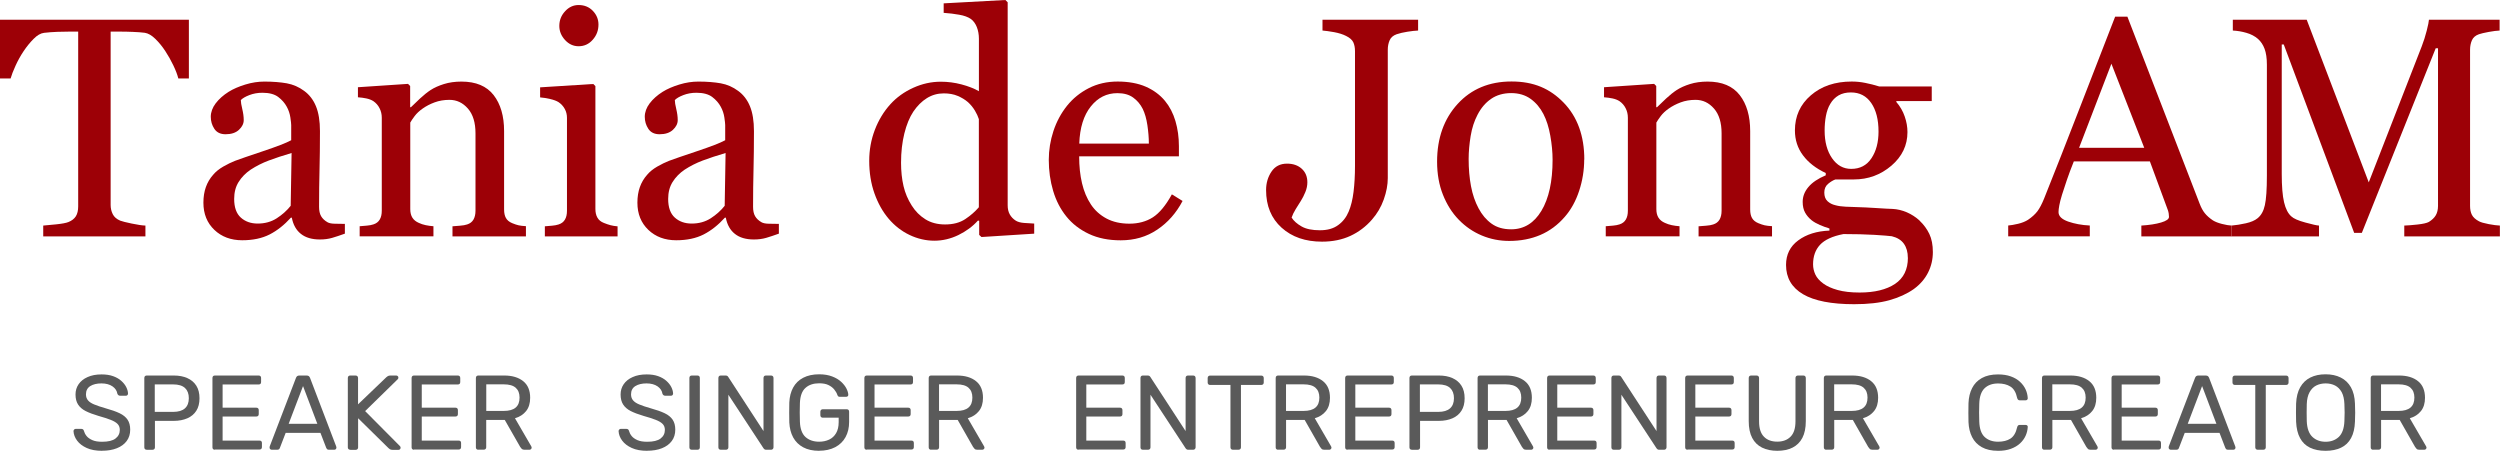 <?xml version="1.0" encoding="UTF-8"?>
<svg id="uuid-8132d4de-3200-48ca-8a3f-e3942bd2ba16" data-name="Layer 1" xmlns="http://www.w3.org/2000/svg" viewBox="0 0 447.64 80.72">
  <defs>
    <style>
      .uuid-ce432b95-53bb-4825-97f7-e508208d5b94 {
        fill: #9d0006;
      }

      .uuid-ce432b95-53bb-4825-97f7-e508208d5b94, .uuid-67e9c081-0ea2-43bf-a5f2-0694ef2356aa {
        stroke-width: 0px;
      }

      .uuid-67e9c081-0ea2-43bf-a5f2-0694ef2356aa {
        fill: #5a5a5a;
      }
    </style>
  </defs>
  <g id="uuid-878393de-f01e-44d8-8d89-31dacb85e5d1" data-name="b">
    <g>
      <path class="uuid-ce432b95-53bb-4825-97f7-e508208d5b94" d="m33.82,14.05h-1.89c-.16-.66-.46-1.44-.89-2.34-.43-.9-.91-1.75-1.44-2.56-.55-.84-1.15-1.57-1.8-2.2-.65-.63-1.27-.99-1.88-1.08-.57-.07-1.28-.13-2.14-.16-.86-.04-1.65-.05-2.38-.05h-1.59v31.04c0,.6.13,1.15.38,1.65s.7.89,1.34,1.16c.33.13,1.02.3,2.06.52,1.05.22,1.86.34,2.45.36v1.94H7.74v-1.94c.51-.04,1.29-.11,2.34-.22s1.77-.25,2.17-.41c.6-.24,1.04-.58,1.33-1.03.28-.45.42-1.04.42-1.79V5.66h-1.59c-.57,0-1.27.01-2.11.04-.84.03-1.64.09-2.41.18-.6.07-1.23.43-1.87,1.08-.65.65-1.24,1.38-1.79,2.2s-1.03,1.69-1.45,2.61c-.42.92-.71,1.68-.88,2.28H0V3.53h33.82v10.53h0Z"/>
      <path class="uuid-ce432b95-53bb-4825-97f7-e508208d5b94" d="m61.74,41.84c-.86.31-1.61.56-2.26.75-.65.19-1.38.29-2.2.29-1.42,0-2.56-.33-3.4-1-.85-.67-1.39-1.64-1.63-2.91h-.16c-1.19,1.31-2.46,2.32-3.81,3.01-1.36.69-2.99,1.04-4.91,1.04-2.02,0-3.69-.62-4.99-1.86-1.3-1.24-1.96-2.86-1.96-4.87,0-1.04.15-1.97.44-2.79.29-.82.73-1.56,1.31-2.21.46-.55,1.06-1.03,1.8-1.46.75-.43,1.45-.77,2.11-1.03.82-.31,2.48-.88,4.99-1.72,2.51-.84,4.2-1.49,5.07-1.97v-2.71c0-.24-.05-.69-.15-1.37-.1-.67-.31-1.31-.64-1.91-.36-.67-.88-1.26-1.54-1.76-.67-.5-1.61-.75-2.83-.75-.84,0-1.62.14-2.34.42s-1.23.58-1.52.89c0,.37.09.9.26,1.61.17.71.26,1.37.26,1.97,0,.64-.29,1.22-.86,1.75s-1.37.79-2.39.79c-.91,0-1.58-.32-2.01-.97-.43-.65-.64-1.37-.64-2.17s.3-1.64.89-2.41,1.36-1.45,2.31-2.05c.82-.51,1.81-.94,2.98-1.3,1.17-.36,2.31-.53,3.42-.53,1.53,0,2.87.11,4.01.31,1.14.21,2.17.66,3.1,1.35.93.67,1.64,1.59,2.12,2.75s.72,2.65.72,4.47c0,2.61-.03,4.92-.08,6.93-.05,2.01-.08,4.22-.08,6.6,0,.71.12,1.28.37,1.7.25.42.62.78,1.13,1.07.27.16.71.26,1.3.27.59.02,1.2.03,1.82.03v1.75h0Zm-9.54-14.44c-1.55.46-2.91.9-4.07,1.34-1.17.44-2.25.99-3.25,1.64-.91.62-1.63,1.36-2.16,2.21s-.79,1.86-.79,3.03c0,1.52.4,2.63,1.19,3.34s1.8,1.07,3.02,1.07c1.29,0,2.43-.31,3.42-.95s1.81-1.38,2.49-2.23l.16-9.45h0Z"/>
      <path class="uuid-ce432b95-53bb-4825-97f7-e508208d5b94" d="m94.2,42.33h-13.18v-1.81c.42-.04.88-.07,1.38-.11s.92-.11,1.24-.22c.51-.16.89-.45,1.13-.86s.37-.94.37-1.6v-13.86c0-1.91-.45-3.39-1.36-4.43s-2.01-1.56-3.3-1.56c-.97,0-1.85.15-2.66.45s-1.52.67-2.14,1.11c-.6.42-1.08.87-1.44,1.35s-.62.87-.78,1.16v15.5c0,.62.13,1.13.38,1.53.25.4.64.71,1.15.93.38.18.8.32,1.24.41.45.09.91.16,1.38.19v1.81h-13.21v-1.81c.42-.04.85-.07,1.3-.11.45-.04.83-.11,1.16-.22.51-.16.89-.45,1.13-.86.25-.41.37-.94.37-1.6v-16.63c0-.62-.13-1.19-.4-1.71-.26-.52-.63-.94-1.11-1.27-.35-.22-.76-.38-1.23-.48s-.98-.17-1.53-.21v-1.8l8.97-.6.38.38v3.8h.14c.44-.44.98-.96,1.64-1.57.66-.61,1.28-1.11,1.86-1.49.67-.44,1.48-.8,2.41-1.09s1.98-.44,3.14-.44c2.59,0,4.51.81,5.76,2.42s1.87,3.76,1.87,6.44v14.03c0,.64.11,1.15.33,1.54s.59.7,1.12.92c.44.18.82.31,1.13.38.32.07.76.13,1.33.16v1.81l.03.02Z"/>
      <path class="uuid-ce432b95-53bb-4825-97f7-e508208d5b94" d="m110.58,42.33h-13.02v-1.81c.42-.04.85-.07,1.3-.11.45-.04.83-.11,1.16-.22.51-.16.89-.45,1.13-.86.25-.41.37-.94.37-1.6v-16.63c0-.58-.13-1.12-.4-1.6-.26-.48-.63-.89-1.11-1.21-.35-.22-.85-.41-1.5-.56s-1.26-.25-1.8-.29v-1.8l9.52-.6.38.38v21.98c0,.64.12,1.17.37,1.59.24.42.63.73,1.15.93.4.16.79.3,1.17.4.38.1.81.17,1.28.21v1.81h0Zm-3.42-37.93c0,1.04-.34,1.95-1.03,2.72-.68.78-1.53,1.16-2.53,1.16-.93,0-1.74-.37-2.42-1.11s-1.03-1.58-1.03-2.53c0-1,.34-1.88,1.03-2.62.68-.75,1.49-1.12,2.42-1.12,1.04,0,1.89.35,2.56,1.05s1,1.52,1,2.45Z"/>
      <path class="uuid-ce432b95-53bb-4825-97f7-e508208d5b94" d="m139.45,41.84c-.86.31-1.61.56-2.26.75s-1.38.29-2.2.29c-1.42,0-2.56-.33-3.4-1-.85-.67-1.39-1.64-1.63-2.91h-.16c-1.19,1.31-2.46,2.32-3.81,3.01-1.36.69-2.99,1.04-4.91,1.04-2.02,0-3.69-.62-4.99-1.86-1.3-1.24-1.96-2.86-1.96-4.87,0-1.04.15-1.97.44-2.79s.73-1.56,1.31-2.21c.46-.55,1.06-1.03,1.8-1.46.75-.43,1.45-.77,2.11-1.03.82-.31,2.48-.88,4.99-1.72,2.51-.84,4.2-1.49,5.07-1.97v-2.71c0-.24-.05-.69-.15-1.37-.1-.67-.31-1.31-.64-1.91-.36-.67-.88-1.26-1.54-1.76-.67-.5-1.61-.75-2.83-.75-.84,0-1.62.14-2.34.42-.72.28-1.23.58-1.52.89,0,.37.09.9.26,1.61.17.71.26,1.37.26,1.97,0,.64-.29,1.22-.86,1.75s-1.37.79-2.39.79c-.91,0-1.58-.32-2.01-.97s-.64-1.37-.64-2.17.3-1.64.89-2.41,1.36-1.45,2.31-2.05c.82-.51,1.81-.94,2.98-1.3,1.17-.36,2.31-.53,3.42-.53,1.53,0,2.87.11,4.01.31,1.14.21,2.17.66,3.1,1.35.93.67,1.64,1.59,2.12,2.75s.72,2.65.72,4.47c0,2.61-.03,4.92-.08,6.93-.05,2.01-.08,4.22-.08,6.6,0,.71.12,1.28.37,1.7.25.42.62.78,1.13,1.07.27.16.71.26,1.3.27.59.02,1.2.03,1.82.03v1.75h-.01Zm-9.54-14.44c-1.55.46-2.91.9-4.07,1.34-1.17.44-2.25.99-3.25,1.64-.91.62-1.63,1.36-2.16,2.21-.53.85-.79,1.86-.79,3.03,0,1.52.4,2.63,1.19,3.34s1.8,1.07,3.02,1.07c1.29,0,2.43-.31,3.42-.95s1.81-1.38,2.49-2.23l.16-9.45h0Z"/>
      <path class="uuid-ce432b95-53bb-4825-97f7-e508208d5b94" d="m185.17,41.84l-9.43.6-.41-.38v-2.52l-.22-.05c-.95,1.06-2.12,1.92-3.51,2.6-1.39.67-2.83,1.01-4.3,1.01s-3.01-.34-4.44-1.03c-1.43-.68-2.67-1.65-3.73-2.89-1.07-1.26-1.92-2.77-2.55-4.54s-.94-3.72-.94-5.85c0-1.95.34-3.8,1.01-5.55.67-1.75,1.6-3.28,2.79-4.59,1.11-1.22,2.47-2.2,4.08-2.93s3.25-1.09,4.93-1.09c1.26,0,2.49.16,3.7.48,1.21.32,2.25.72,3.13,1.22V6.93c0-.77-.13-1.46-.38-2.1-.26-.63-.61-1.11-1.07-1.44-.51-.35-1.2-.6-2.06-.75-.87-.16-1.8-.27-2.8-.34V.6l11.05-.6.41.41v36.34c0,.64.12,1.18.37,1.63s.61.83,1.08,1.13c.35.22.85.36,1.5.41s1.26.09,1.8.11v1.81h0Zm-9.9-4.73v-15.78c-.15-.47-.38-.98-.71-1.53-.33-.55-.74-1.05-1.23-1.5-.53-.46-1.15-.83-1.86-1.13s-1.54-.45-2.48-.45c-1.09,0-2.1.28-3.02.85s-1.73,1.38-2.44,2.43c-.67,1.02-1.21,2.32-1.6,3.9s-.59,3.32-.59,5.24c0,1.53.15,2.92.44,4.17.29,1.25.78,2.41,1.47,3.49.64,1.02,1.45,1.84,2.44,2.46s2.17.93,3.53.93c1.46,0,2.66-.32,3.62-.96.96-.64,1.76-1.34,2.42-2.11h.01Z"/>
      <path class="uuid-ce432b95-53bb-4825-97f7-e508208d5b94" d="m211.75,35.98c-1.13,2.15-2.64,3.87-4.54,5.14-1.9,1.28-4.07,1.91-6.54,1.91-2.17,0-4.07-.38-5.7-1.15-1.63-.77-2.98-1.81-4.03-3.12-1.06-1.31-1.85-2.84-2.37-4.59s-.78-3.6-.78-5.55c0-1.75.28-3.47.83-5.15.56-1.69,1.37-3.2,2.45-4.55,1.04-1.29,2.33-2.34,3.87-3.13s3.27-1.19,5.18-1.19,3.65.31,5.06.93c1.4.62,2.54,1.47,3.42,2.54.84,1.02,1.46,2.22,1.87,3.61.41,1.39.62,2.89.62,4.51v1.8h-17.86c0,1.77.17,3.38.51,4.82.34,1.44.87,2.71,1.6,3.81.71,1.06,1.64,1.9,2.79,2.51s2.52.92,4.1.92,3.02-.38,4.2-1.14,2.31-2.13,3.4-4.11l1.91,1.18h.01Zm-6.04-10.28c0-1.02-.09-2.11-.26-3.27s-.45-2.13-.83-2.92c-.42-.83-.99-1.52-1.72-2.04-.73-.53-1.67-.79-2.82-.79-1.91,0-3.5.79-4.77,2.39-1.27,1.59-1.96,3.8-2.06,6.64h12.47,0Z"/>
      <path class="uuid-ce432b95-53bb-4825-97f7-e508208d5b94" d="m253.91,5.47c-.51.02-1.14.09-1.9.21s-1.4.27-1.93.45c-.62.22-1.04.58-1.26,1.09-.22.51-.33,1.07-.33,1.67v23c0,1.2-.24,2.48-.72,3.83-.48,1.35-1.19,2.55-2.12,3.61-1.08,1.24-2.36,2.21-3.84,2.9-1.49.69-3.19,1.04-5.1,1.04-2.97,0-5.38-.83-7.23-2.5-1.85-1.67-2.78-3.91-2.78-6.74,0-1.24.32-2.34.96-3.29.64-.96,1.57-1.44,2.79-1.44,1.09,0,1.97.31,2.64.92s1,1.42,1,2.42c0,.58-.12,1.17-.36,1.75s-.5,1.1-.79,1.56c-.27.42-.58.91-.93,1.48-.35.57-.59,1.08-.74,1.53.38.6.98,1.13,1.79,1.59s1.9.68,3.27.68,2.42-.3,3.27-.92c.85-.61,1.48-1.43,1.9-2.45.4-.95.69-2.11.86-3.5.17-1.38.26-2.93.26-4.65V9.16c0-.64-.11-1.17-.31-1.6-.21-.43-.64-.81-1.3-1.13-.57-.29-1.27-.51-2.12-.67-.85-.15-1.54-.25-2.09-.29v-1.94h17.12v1.94h-.01Z"/>
      <path class="uuid-ce432b95-53bb-4825-97f7-e508208d5b94" d="m283.66,28.57c0,1.9-.3,3.76-.9,5.59s-1.46,3.39-2.57,4.66c-1.26,1.46-2.72,2.54-4.38,3.25s-3.52,1.07-5.58,1.07c-1.71,0-3.35-.32-4.9-.97s-2.93-1.59-4.13-2.83c-1.19-1.22-2.13-2.71-2.83-4.47-.7-1.76-1.05-3.73-1.05-5.92,0-4.21,1.23-7.66,3.68-10.34,2.45-2.68,5.67-4.02,9.65-4.02s6.89,1.27,9.35,3.81c2.45,2.54,3.68,5.93,3.68,10.16h-.02Zm-5.66.05c0-1.37-.14-2.81-.41-4.33s-.68-2.81-1.23-3.87c-.58-1.13-1.35-2.04-2.3-2.72s-2.11-1.03-3.48-1.03-2.61.35-3.6,1.04c-1,.69-1.8,1.64-2.42,2.84-.58,1.11-1,2.38-1.23,3.8s-.36,2.8-.36,4.13c0,1.75.14,3.37.42,4.85.28,1.49.73,2.81,1.36,3.98.62,1.17,1.4,2.08,2.34,2.75s2.1,1,3.49,1c2.28,0,4.09-1.1,5.42-3.31,1.33-2.21,2-5.25,2-9.13h0Z"/>
      <path class="uuid-ce432b95-53bb-4825-97f7-e508208d5b94" d="m317.32,42.33h-13.18v-1.81c.42-.04.88-.07,1.38-.11s.92-.11,1.24-.22c.51-.16.89-.45,1.13-.86s.37-.94.37-1.6v-13.86c0-1.91-.45-3.39-1.36-4.43s-2-1.56-3.3-1.56c-.97,0-1.85.15-2.66.45-.8.3-1.52.67-2.14,1.11-.6.42-1.08.87-1.44,1.35-.36.48-.62.87-.78,1.16v15.5c0,.62.13,1.13.38,1.53.25.4.64.71,1.15.93.38.18.8.32,1.24.41.45.09.91.16,1.38.19v1.81h-13.21v-1.81c.42-.04.85-.07,1.3-.11.45-.04.83-.11,1.16-.22.51-.16.89-.45,1.13-.86.25-.41.37-.94.37-1.6v-16.63c0-.62-.13-1.19-.4-1.71-.26-.52-.63-.94-1.11-1.27-.35-.22-.76-.38-1.23-.48s-.98-.17-1.53-.21v-1.8l8.97-.6.38.38v3.8h.14c.44-.44.98-.96,1.64-1.57s1.28-1.11,1.86-1.49c.67-.44,1.48-.8,2.41-1.09s1.98-.44,3.14-.44c2.59,0,4.51.81,5.76,2.42s1.87,3.76,1.87,6.44v14.03c0,.64.11,1.15.33,1.54s.59.7,1.12.92c.44.18.82.31,1.13.38.32.07.76.13,1.33.16v1.81l.03.02Z"/>
      <path class="uuid-ce432b95-53bb-4825-97f7-e508208d5b94" d="m343.74,39.54c.73.69,1.3,1.48,1.72,2.35.42.88.63,1.96.63,3.25s-.28,2.51-.85,3.65c-.57,1.14-1.42,2.13-2.57,2.97-1.22.86-2.68,1.52-4.38,2-1.7.47-3.79.71-6.29.71-4.08,0-7.14-.6-9.16-1.79-2.02-1.19-3.04-2.94-3.04-5.24,0-1.86.73-3.33,2.19-4.4,1.46-1.08,3.32-1.66,5.58-1.75v-.38c-.55-.16-1.11-.37-1.7-.62-.58-.25-1.08-.53-1.5-.86-.47-.38-.86-.83-1.15-1.35-.29-.52-.44-1.16-.44-1.93,0-.97.34-1.85,1.03-2.67.68-.81,1.72-1.51,3.1-2.09v-.41c-1.75-.82-3.11-1.87-4.07-3.16-.97-1.29-1.45-2.78-1.45-4.47,0-2.55.95-4.65,2.86-6.29,1.9-1.64,4.34-2.46,7.31-2.46.82,0,1.64.08,2.45.25.81.16,1.64.37,2.47.63h9.41v2.62h-6.34v.16c.67.78,1.18,1.65,1.5,2.6.33.95.49,1.88.49,2.79,0,2.37-.96,4.38-2.88,6.02s-4.16,2.46-6.71,2.46h-3.31c-.42.15-.86.41-1.31.79-.46.38-.68.9-.68,1.56s.19,1.19.57,1.54.85.6,1.39.72c.53.15,1.14.24,1.85.27.7.04,1.43.06,2.17.08.8.02,1.9.07,3.29.16s2.38.15,2.97.16c.84.04,1.68.24,2.53.6.85.37,1.62.87,2.31,1.5v.03Zm-2.13,6.62c0-1.02-.24-1.86-.71-2.52s-1.19-1.1-2.16-1.34c-.51-.07-1.56-.15-3.14-.25-1.59-.09-3.43-.14-5.52-.14-1.97.38-3.37,1.03-4.2,1.93-.83.9-1.24,2.06-1.24,3.49,0,.64.14,1.25.41,1.83s.75,1.12,1.42,1.61c.64.47,1.49.86,2.57,1.16,1.08.3,2.39.45,3.94.45,2.68,0,4.79-.52,6.33-1.54,1.54-1.03,2.31-2.59,2.31-4.69h-.01Zm-5.25-22.61c0-2.13-.43-3.83-1.3-5.1s-2.08-1.9-3.65-1.9c-.86,0-1.59.18-2.2.53-.61.36-1.11.86-1.49,1.52-.37.6-.62,1.33-.78,2.17-.16.85-.23,1.72-.23,2.61,0,2.02.44,3.67,1.33,4.95.88,1.28,2.03,1.91,3.43,1.91,1.57,0,2.78-.63,3.62-1.9.85-1.27,1.27-2.87,1.27-4.8h0Z"/>
      <path class="uuid-ce432b95-53bb-4825-97f7-e508208d5b94" d="m399.55,42.33h-16.13v-1.94c1.42-.09,2.6-.27,3.54-.55s1.41-.61,1.41-1.01c0-.16-.02-.36-.05-.6-.04-.24-.09-.45-.16-.63l-3.21-8.7h-13.62c-.51,1.28-.93,2.39-1.25,3.34s-.61,1.82-.86,2.62c-.24.78-.4,1.42-.49,1.91s-.14.89-.14,1.2c0,.73.57,1.29,1.72,1.7,1.15.4,2.44.64,3.88.71v1.94h-14.61v-1.94c.47-.04,1.07-.14,1.78-.31.71-.17,1.29-.41,1.75-.7.73-.49,1.29-1.01,1.7-1.54.4-.54.79-1.28,1.18-2.23,1.95-4.87,4.1-10.34,6.45-16.41s4.45-11.47,6.29-16.21h2.19l12.93,33.47c.27.71.58,1.29.93,1.72.35.44.83.87,1.45,1.29.42.26.97.47,1.64.64s1.24.27,1.7.29v1.94h-.02Zm-15.61-15.86l-5.88-15.06-5.79,15.06h11.67Z"/>
      <path class="uuid-ce432b95-53bb-4825-97f7-e508208d5b94" d="m447.64,42.33h-17.14v-1.94c.62-.02,1.42-.08,2.39-.19.97-.11,1.64-.26,2.01-.46.56-.35.98-.74,1.24-1.19.26-.45.4-1.01.4-1.68V8.64h-.41l-13.23,33.06h-1.37l-12.61-33.74h-.36v23.16c0,2.24.14,3.95.42,5.11.28,1.17.71,2.01,1.3,2.52.4.38,1.23.75,2.49,1.09,1.26.35,2.08.53,2.46.55v1.94h-15.67v-1.94c.82-.07,1.68-.21,2.58-.41s1.6-.5,2.09-.9c.64-.51,1.08-1.29,1.31-2.35.24-1.06.36-2.83.36-5.3V11.57c0-1.15-.14-2.09-.41-2.82s-.67-1.32-1.18-1.78c-.57-.49-1.26-.86-2.08-1.09-.82-.24-1.63-.37-2.43-.41v-1.94h13.23l11.11,29.12,9.49-24.36c.35-.89.64-1.83.89-2.8.25-.98.38-1.63.4-1.96h12.65v1.94c-.51.02-1.16.1-1.96.25-.79.15-1.37.28-1.74.41-.62.22-1.04.58-1.26,1.09-.22.51-.33,1.07-.33,1.67v27.97c0,.64.11,1.18.33,1.61s.64.82,1.26,1.15c.33.18.91.35,1.75.51s1.5.24,2,.26v1.94h.02Z"/>
    </g>
  </g>
  <g>
    <path class="uuid-67e9c081-0ea2-43bf-a5f2-0694ef2356aa" d="m18.29,80.72c-1.1,0-2.03-.17-2.77-.51-.75-.34-1.32-.78-1.72-1.32-.4-.54-.61-1.1-.64-1.7,0-.1.04-.19.12-.28s.18-.12.29-.12h.97c.15,0,.27.04.34.11.08.08.13.17.15.27.08.3.23.6.47.9s.59.54,1.04.74c.45.2,1.03.29,1.74.29,1.09,0,1.89-.19,2.4-.58.51-.39.77-.9.77-1.55,0-.44-.14-.8-.41-1.07s-.69-.52-1.24-.73c-.56-.22-1.28-.45-2.17-.7-.92-.27-1.69-.56-2.3-.87s-1.06-.71-1.36-1.18c-.3-.47-.45-1.06-.45-1.79,0-.68.18-1.29.55-1.83.37-.54.9-.97,1.6-1.28.7-.32,1.53-.48,2.51-.48.79,0,1.47.1,2.06.31.59.21,1.08.49,1.47.84.39.35.69.72.89,1.12.2.4.31.79.32,1.17,0,.09-.03.17-.1.26-.06.08-.16.12-.3.12h-1.01c-.09,0-.18-.03-.28-.08-.09-.05-.17-.15-.22-.29-.08-.52-.37-.96-.87-1.31-.51-.35-1.17-.53-1.98-.53s-1.49.16-2,.48c-.51.32-.77.81-.77,1.48,0,.43.12.79.36,1.07.24.29.62.54,1.14.75.52.22,1.2.44,2.03.68,1.01.28,1.84.57,2.49.88s1.12.7,1.43,1.16c.31.46.47,1.05.47,1.78,0,.8-.21,1.48-.63,2.04s-1,.99-1.76,1.29c-.75.3-1.64.45-2.67.45Z"/>
    <path class="uuid-67e9c081-0ea2-43bf-a5f2-0694ef2356aa" d="m26.27,80.53c-.14,0-.25-.04-.32-.12-.08-.08-.11-.19-.11-.31v-12.41c0-.14.04-.25.11-.33.08-.08.18-.12.32-.12h4.83c.94,0,1.75.15,2.44.46s1.23.76,1.61,1.36.57,1.35.57,2.25-.19,1.65-.57,2.24c-.38.6-.92,1.05-1.61,1.35s-1.5.46-2.44.46h-3.36v4.75c0,.13-.04.23-.12.31-.08.08-.19.12-.33.12h-1.01Zm1.44-6.78h3.29c.94,0,1.64-.21,2.11-.63.47-.42.7-1.03.7-1.82s-.23-1.39-.68-1.82c-.46-.43-1.17-.65-2.13-.65h-3.29v4.92Z"/>
    <path class="uuid-67e9c081-0ea2-43bf-a5f2-0694ef2356aa" d="m38.47,80.53c-.14,0-.25-.04-.32-.12-.08-.08-.11-.19-.11-.31v-12.41c0-.14.04-.25.11-.33.08-.08.18-.12.32-.12h7.85c.14,0,.25.04.32.12.08.08.11.19.11.33v.72c0,.14-.04.25-.11.32-.08.08-.18.11-.32.11h-6.46v4.16h6.04c.14,0,.25.04.32.12.08.08.11.19.11.33v.7c0,.13-.04.23-.11.31-.08.08-.18.12-.32.12h-6.04v4.31h6.61c.14,0,.25.04.32.11.08.08.11.18.11.32v.74c0,.13-.04.23-.11.31-.08.08-.18.12-.32.12h-8Z"/>
    <path class="uuid-67e9c081-0ea2-43bf-a5f2-0694ef2356aa" d="m48.65,80.53c-.1,0-.19-.04-.27-.11-.08-.08-.11-.17-.11-.27,0-.06,0-.13.02-.21l4.71-12.29c.05-.13.12-.23.21-.3.09-.08.22-.11.4-.11h1.29c.18,0,.31.04.4.11.09.08.16.18.21.3l4.69,12.29c.03.08.04.15.04.21,0,.1-.04.19-.11.27-.08.08-.16.11-.27.11h-.97c-.15,0-.26-.04-.33-.11-.07-.08-.12-.15-.14-.21l-1.04-2.7h-6.23l-1.04,2.7c-.01.06-.06.13-.13.21-.08.08-.19.11-.34.11h-.97Zm3.04-4.65h5.13l-2.56-6.75-2.57,6.75Z"/>
    <path class="uuid-67e9c081-0ea2-43bf-a5f2-0694ef2356aa" d="m62.71,80.53c-.14,0-.25-.04-.32-.12-.08-.08-.11-.19-.11-.31v-12.41c0-.14.04-.25.11-.33.08-.08.18-.12.32-.12h.95c.14,0,.25.04.33.12.08.08.12.19.12.33v4.71l5.07-4.86c.05-.05.14-.11.26-.19.12-.08.28-.11.48-.11h1.03c.1,0,.19.04.27.11s.11.17.11.27-.03.18-.08.25l-5.87,5.74,6.25,6.29c.06.08.1.16.1.27s-.04.19-.11.27c-.08.08-.16.11-.27.11h-1.06c-.22,0-.38-.04-.49-.12-.11-.08-.2-.15-.25-.2l-5.43-5.34v5.23c0,.13-.04.23-.12.31-.08.08-.19.12-.33.12h-.95Z"/>
    <path class="uuid-67e9c081-0ea2-43bf-a5f2-0694ef2356aa" d="m74.13,80.53c-.14,0-.25-.04-.32-.12-.08-.08-.11-.19-.11-.31v-12.41c0-.14.04-.25.11-.33.08-.08.18-.12.32-.12h7.85c.14,0,.25.04.32.12.08.08.11.19.11.33v.72c0,.14-.04.25-.11.32-.08.08-.18.11-.32.11h-6.46v4.16h6.04c.14,0,.25.04.32.12.08.08.11.19.11.33v.7c0,.13-.04.23-.11.31-.08.08-.18.12-.32.12h-6.04v4.31h6.61c.14,0,.25.04.32.11.08.08.11.18.11.32v.74c0,.13-.04.23-.11.31-.08.08-.18.12-.32.12h-8Z"/>
    <path class="uuid-67e9c081-0ea2-43bf-a5f2-0694ef2356aa" d="m85.64,80.53c-.14,0-.25-.04-.32-.12-.08-.08-.11-.19-.11-.31v-12.41c0-.14.04-.25.11-.33.08-.08.18-.12.32-.12h4.64c1.43,0,2.56.34,3.4,1.01.84.67,1.25,1.67,1.25,2.98,0,.98-.24,1.77-.73,2.38s-1.15,1.04-1.99,1.28l2.93,5.05c.04.08.06.15.06.21,0,.1-.04.19-.12.27-.08.08-.17.11-.28.11h-.91c-.22,0-.37-.06-.48-.17s-.19-.23-.27-.34l-2.76-4.83h-3.32v4.9c0,.13-.04.23-.12.31-.08.08-.19.12-.33.12h-.97Zm1.43-6.95h3.13c.95,0,1.66-.2,2.13-.6.47-.4.7-.99.7-1.78s-.23-1.36-.69-1.77c-.46-.41-1.18-.61-2.14-.61h-3.13v4.75Z"/>
    <path class="uuid-67e9c081-0ea2-43bf-a5f2-0694ef2356aa" d="m115.89,80.72c-1.1,0-2.03-.17-2.77-.51-.75-.34-1.32-.78-1.72-1.32-.4-.54-.61-1.1-.64-1.7,0-.1.04-.19.12-.28s.18-.12.29-.12h.97c.15,0,.27.04.34.11.08.08.13.17.15.27.08.3.23.6.47.9s.59.54,1.04.74c.45.2,1.03.29,1.74.29,1.09,0,1.89-.19,2.4-.58.51-.39.77-.9.77-1.55,0-.44-.14-.8-.41-1.07s-.69-.52-1.24-.73c-.56-.22-1.28-.45-2.17-.7-.92-.27-1.69-.56-2.3-.87s-1.06-.71-1.36-1.18c-.3-.47-.45-1.06-.45-1.79,0-.68.18-1.29.55-1.83.37-.54.9-.97,1.6-1.28.7-.32,1.53-.48,2.51-.48.79,0,1.47.1,2.06.31.59.21,1.08.49,1.47.84.39.35.69.72.89,1.12.2.4.31.79.32,1.17,0,.09-.03.17-.1.26-.06.08-.16.12-.3.12h-1.01c-.09,0-.18-.03-.28-.08-.09-.05-.17-.15-.22-.29-.08-.52-.37-.96-.87-1.31-.51-.35-1.17-.53-1.98-.53s-1.49.16-2,.48c-.51.32-.77.81-.77,1.48,0,.43.12.79.36,1.07.24.29.62.54,1.14.75.52.22,1.2.44,2.03.68,1.01.28,1.84.57,2.49.88s1.12.7,1.43,1.16c.31.46.47,1.05.47,1.78,0,.8-.21,1.48-.63,2.04s-1,.99-1.76,1.29c-.75.3-1.64.45-2.67.45Z"/>
    <path class="uuid-67e9c081-0ea2-43bf-a5f2-0694ef2356aa" d="m123.87,80.53c-.14,0-.25-.04-.32-.12-.08-.08-.11-.19-.11-.31v-12.43c0-.13.04-.23.11-.31.08-.08.18-.12.32-.12h1.01c.14,0,.25.04.32.12.08.08.11.19.11.31v12.43c0,.13-.04.23-.11.31-.08.08-.18.12-.32.12h-1.01Z"/>
    <path class="uuid-67e9c081-0ea2-43bf-a5f2-0694ef2356aa" d="m129.06,80.53c-.14,0-.25-.04-.32-.12-.08-.08-.11-.19-.11-.31v-12.41c0-.14.04-.25.11-.33.08-.08.18-.12.32-.12h.87c.15,0,.27.04.34.1.08.07.12.12.13.16l6.31,9.69v-9.5c0-.14.04-.25.11-.33.08-.08.18-.12.32-.12h.91c.14,0,.25.04.33.12.08.08.12.19.12.33v12.39c0,.13-.04.23-.12.32-.08.09-.19.13-.31.13h-.91c-.14,0-.24-.04-.31-.11-.07-.08-.12-.13-.14-.15l-6.29-9.59v9.42c0,.13-.04.23-.12.31-.08.08-.19.12-.33.12h-.91Z"/>
    <path class="uuid-67e9c081-0ea2-43bf-a5f2-0694ef2356aa" d="m146.67,80.72c-1.13,0-2.08-.21-2.86-.63-.78-.42-1.37-1.01-1.79-1.77-.41-.76-.64-1.65-.69-2.68-.01-.56-.02-1.15-.02-1.78s0-1.23.02-1.8c.05-1.03.28-1.92.69-2.67s1.01-1.34,1.8-1.75c.79-.41,1.74-.62,2.85-.62.89,0,1.66.13,2.32.38.66.25,1.2.57,1.62.96.42.39.74.79.95,1.21s.32.79.33,1.1c.01.11-.02.21-.1.28-.08.07-.18.1-.3.1h-1.12c-.13,0-.22-.03-.28-.08-.06-.05-.11-.14-.16-.27-.11-.33-.3-.65-.56-.97-.26-.32-.61-.58-1.04-.79s-.99-.31-1.66-.31c-1.01,0-1.83.27-2.44.82-.61.54-.95,1.44-1,2.7-.04,1.13-.04,2.25,0,3.38.05,1.27.39,2.17,1.01,2.73.62.55,1.43.83,2.43.83.67,0,1.27-.13,1.8-.38.53-.25.94-.64,1.24-1.15.3-.51.46-1.17.46-1.97v-.8h-2.85c-.13,0-.23-.04-.31-.12-.08-.08-.12-.19-.12-.33v-.61c0-.14.04-.25.12-.33.08-.08.19-.12.31-.12h4.29c.14,0,.25.04.32.12.08.08.11.19.11.33v1.82c0,1.04-.21,1.94-.64,2.72-.42.77-1.04,1.37-1.85,1.8-.81.42-1.77.64-2.89.64Z"/>
    <path class="uuid-67e9c081-0ea2-43bf-a5f2-0694ef2356aa" d="m155.2,80.53c-.14,0-.25-.04-.32-.12-.08-.08-.11-.19-.11-.31v-12.41c0-.14.04-.25.11-.33.08-.08.18-.12.32-.12h7.85c.14,0,.25.04.32.12.08.08.11.19.11.33v.72c0,.14-.04.25-.11.32s-.18.11-.32.11h-6.46v4.16h6.04c.14,0,.25.04.32.12.08.08.11.19.11.33v.7c0,.13-.04.23-.11.31-.08.08-.18.12-.32.12h-6.04v4.31h6.61c.14,0,.25.04.32.11s.11.18.11.32v.74c0,.13-.04.23-.11.31s-.18.12-.32.12h-8Z"/>
    <path class="uuid-67e9c081-0ea2-43bf-a5f2-0694ef2356aa" d="m166.72,80.53c-.14,0-.25-.04-.32-.12-.08-.08-.11-.19-.11-.31v-12.41c0-.14.04-.25.11-.33.08-.08.18-.12.32-.12h4.64c1.43,0,2.57.34,3.4,1.01.84.67,1.25,1.67,1.25,2.98,0,.98-.24,1.77-.73,2.38s-1.15,1.04-1.99,1.28l2.93,5.05c.04.08.06.15.06.21,0,.1-.04.19-.12.27-.08.08-.17.11-.28.11h-.91c-.22,0-.37-.06-.47-.17-.1-.11-.19-.23-.27-.34l-2.75-4.83h-3.33v4.9c0,.13-.04.23-.12.31-.08.08-.19.12-.33.12h-.97Zm1.42-6.95h3.14c.95,0,1.66-.2,2.13-.6.47-.4.7-.99.7-1.78s-.23-1.36-.69-1.77c-.46-.41-1.17-.61-2.14-.61h-3.14v4.75Z"/>
    <path class="uuid-67e9c081-0ea2-43bf-a5f2-0694ef2356aa" d="m193.12,80.53c-.14,0-.25-.04-.32-.12-.08-.08-.11-.19-.11-.31v-12.41c0-.14.04-.25.11-.33.08-.08.18-.12.32-.12h7.85c.14,0,.25.04.32.12.08.08.11.19.11.33v.72c0,.14-.04.25-.11.32s-.18.11-.32.11h-6.46v4.16h6.04c.14,0,.25.04.32.12.08.08.11.19.11.33v.7c0,.13-.04.23-.11.31-.08.08-.18.12-.32.12h-6.04v4.31h6.61c.14,0,.25.04.32.11s.11.18.11.32v.74c0,.13-.04.23-.11.31s-.18.12-.32.12h-8Z"/>
    <path class="uuid-67e9c081-0ea2-43bf-a5f2-0694ef2356aa" d="m204.64,80.53c-.14,0-.25-.04-.32-.12-.08-.08-.11-.19-.11-.31v-12.41c0-.14.04-.25.11-.33.08-.08.18-.12.32-.12h.87c.15,0,.27.04.34.1.08.07.12.12.13.16l6.31,9.69v-9.5c0-.14.04-.25.11-.33.08-.08.18-.12.32-.12h.91c.14,0,.25.04.33.12s.12.19.12.33v12.39c0,.13-.04.23-.12.32-.08.09-.19.13-.31.13h-.91c-.14,0-.24-.04-.31-.11-.07-.08-.12-.13-.14-.15l-6.29-9.59v9.42c0,.13-.04.23-.12.31-.08.08-.19.12-.33.12h-.91Z"/>
    <path class="uuid-67e9c081-0ea2-43bf-a5f2-0694ef2356aa" d="m220.75,80.53c-.13,0-.23-.04-.31-.12-.08-.08-.12-.19-.12-.31v-11.17h-3.65c-.13,0-.23-.04-.31-.12-.08-.08-.12-.19-.12-.31v-.8c0-.14.04-.25.12-.33.08-.08.19-.12.31-.12h9.16c.14,0,.25.04.33.12.08.08.12.19.12.33v.8c0,.13-.04.23-.12.31-.08.08-.19.12-.33.12h-3.63v11.17c0,.13-.04.23-.12.31s-.19.12-.33.12h-.99Z"/>
    <path class="uuid-67e9c081-0ea2-43bf-a5f2-0694ef2356aa" d="m228.85,80.53c-.14,0-.25-.04-.32-.12-.08-.08-.11-.19-.11-.31v-12.41c0-.14.04-.25.11-.33.08-.08.18-.12.32-.12h4.64c1.43,0,2.57.34,3.4,1.01.84.67,1.25,1.67,1.25,2.98,0,.98-.24,1.77-.73,2.38s-1.15,1.04-1.99,1.28l2.93,5.05c.04.08.06.15.06.21,0,.1-.04.19-.12.27-.08.08-.17.11-.28.11h-.91c-.22,0-.37-.06-.47-.17-.1-.11-.19-.23-.27-.34l-2.75-4.83h-3.33v4.9c0,.13-.04.23-.12.31-.08.08-.19.12-.33.12h-.97Zm1.42-6.95h3.14c.95,0,1.66-.2,2.13-.6.47-.4.7-.99.7-1.78s-.23-1.36-.69-1.77c-.46-.41-1.17-.61-2.14-.61h-3.14v4.75Z"/>
    <path class="uuid-67e9c081-0ea2-43bf-a5f2-0694ef2356aa" d="m241.29,80.53c-.14,0-.25-.04-.32-.12-.08-.08-.11-.19-.11-.31v-12.41c0-.14.04-.25.11-.33.08-.08.18-.12.32-.12h7.85c.14,0,.25.04.32.12.08.08.11.19.11.33v.72c0,.14-.04.25-.11.32s-.18.11-.32.11h-6.46v4.16h6.04c.14,0,.25.04.32.12.08.08.11.19.11.33v.7c0,.13-.04.23-.11.31-.08.08-.18.12-.32.12h-6.04v4.31h6.61c.14,0,.25.04.32.11s.11.18.11.32v.74c0,.13-.04.23-.11.31s-.18.12-.32.12h-8Z"/>
    <path class="uuid-67e9c081-0ea2-43bf-a5f2-0694ef2356aa" d="m252.8,80.53c-.14,0-.25-.04-.32-.12-.08-.08-.11-.19-.11-.31v-12.41c0-.14.04-.25.11-.33.08-.08.18-.12.32-.12h4.83c.94,0,1.75.15,2.44.46s1.23.76,1.61,1.36.57,1.35.57,2.25-.19,1.65-.57,2.24c-.38.6-.92,1.05-1.61,1.35s-1.5.46-2.44.46h-3.36v4.75c0,.13-.04.23-.12.31-.08.08-.19.12-.33.12h-1.01Zm1.44-6.78h3.29c.94,0,1.64-.21,2.11-.63s.7-1.03.7-1.82-.23-1.39-.68-1.82-1.17-.65-2.13-.65h-3.29v4.92Z"/>
    <path class="uuid-67e9c081-0ea2-43bf-a5f2-0694ef2356aa" d="m265,80.53c-.14,0-.25-.04-.32-.12-.08-.08-.11-.19-.11-.31v-12.41c0-.14.04-.25.11-.33.08-.08.18-.12.32-.12h4.64c1.43,0,2.57.34,3.4,1.01.84.67,1.25,1.67,1.25,2.98,0,.98-.24,1.77-.73,2.38s-1.15,1.04-1.99,1.28l2.93,5.05c.04.08.06.15.06.21,0,.1-.04.19-.12.27-.08.08-.17.11-.28.11h-.91c-.22,0-.37-.06-.47-.17-.1-.11-.19-.23-.27-.34l-2.75-4.83h-3.33v4.9c0,.13-.04.23-.12.31-.08.08-.19.12-.33.12h-.97Zm1.42-6.95h3.14c.95,0,1.66-.2,2.13-.6.47-.4.7-.99.7-1.78s-.23-1.36-.69-1.77c-.46-.41-1.17-.61-2.14-.61h-3.14v4.75Z"/>
    <path class="uuid-67e9c081-0ea2-43bf-a5f2-0694ef2356aa" d="m277.45,80.53c-.14,0-.25-.04-.32-.12-.08-.08-.11-.19-.11-.31v-12.41c0-.14.04-.25.11-.33.08-.08.18-.12.32-.12h7.85c.14,0,.25.04.32.12.08.08.11.19.11.33v.72c0,.14-.04.25-.11.32s-.18.11-.32.11h-6.46v4.16h6.04c.14,0,.25.04.32.12.08.08.11.19.11.33v.7c0,.13-.04.23-.11.31-.08.08-.18.12-.32.12h-6.04v4.31h6.61c.14,0,.25.04.32.11s.11.18.11.32v.74c0,.13-.04.23-.11.31s-.18.12-.32.12h-8Z"/>
    <path class="uuid-67e9c081-0ea2-43bf-a5f2-0694ef2356aa" d="m288.96,80.53c-.14,0-.25-.04-.32-.12-.08-.08-.11-.19-.11-.31v-12.41c0-.14.04-.25.11-.33.08-.08.18-.12.32-.12h.87c.15,0,.27.04.34.1.08.07.12.12.13.16l6.31,9.69v-9.5c0-.14.04-.25.11-.33.08-.08.18-.12.32-.12h.91c.14,0,.25.04.33.12s.12.19.12.33v12.39c0,.13-.04.23-.12.32-.08.09-.19.13-.31.13h-.91c-.14,0-.24-.04-.31-.11-.07-.08-.12-.13-.14-.15l-6.29-9.59v9.42c0,.13-.04.23-.12.31-.08.08-.19.12-.33.12h-.91Z"/>
    <path class="uuid-67e9c081-0ea2-43bf-a5f2-0694ef2356aa" d="m302.17,80.53c-.14,0-.25-.04-.32-.12-.08-.08-.11-.19-.11-.31v-12.41c0-.14.04-.25.11-.33.08-.08.18-.12.32-.12h7.85c.14,0,.25.04.32.12.08.08.11.19.11.33v.72c0,.14-.04.25-.11.32s-.18.11-.32.11h-6.46v4.16h6.04c.14,0,.25.04.32.12.08.08.11.19.11.33v.7c0,.13-.04.23-.11.31-.08.08-.18.12-.32.12h-6.04v4.31h6.61c.14,0,.25.04.32.11s.11.18.11.32v.74c0,.13-.04.23-.11.31s-.18.12-.32.12h-8Z"/>
    <path class="uuid-67e9c081-0ea2-43bf-a5f2-0694ef2356aa" d="m318.26,80.72c-1.06,0-1.98-.19-2.75-.57-.77-.38-1.36-.96-1.77-1.74-.41-.78-.62-1.78-.62-3.01v-7.71c0-.14.04-.25.11-.33.08-.08.18-.12.32-.12h.97c.14,0,.25.04.33.12.08.08.12.19.12.33v7.75c0,1.24.29,2.16.87,2.75.58.6,1.38.89,2.39.89s1.8-.3,2.38-.89c.59-.59.88-1.51.88-2.75v-7.75c0-.14.04-.25.12-.33.08-.08.19-.12.31-.12h.99c.13,0,.23.04.31.12s.12.19.12.33v7.71c0,1.23-.21,2.23-.62,3.01-.41.78-1,1.36-1.76,1.74s-1.68.57-2.75.57Z"/>
    <path class="uuid-67e9c081-0ea2-43bf-a5f2-0694ef2356aa" d="m327,80.53c-.14,0-.25-.04-.32-.12-.08-.08-.11-.19-.11-.31v-12.41c0-.14.04-.25.11-.33.08-.08.18-.12.32-.12h4.64c1.43,0,2.57.34,3.4,1.01.84.67,1.25,1.67,1.25,2.98,0,.98-.24,1.77-.73,2.38s-1.15,1.04-1.99,1.28l2.93,5.05c.04.08.06.15.06.21,0,.1-.04.19-.12.27-.08.08-.17.11-.28.11h-.91c-.22,0-.37-.06-.47-.17-.1-.11-.19-.23-.27-.34l-2.75-4.83h-3.33v4.9c0,.13-.04.23-.12.31-.08.08-.19.12-.33.12h-.97Zm1.42-6.95h3.14c.95,0,1.66-.2,2.13-.6.47-.4.7-.99.7-1.78s-.23-1.36-.69-1.77c-.46-.41-1.17-.61-2.14-.61h-3.14v4.75Z"/>
    <path class="uuid-67e9c081-0ea2-43bf-a5f2-0694ef2356aa" d="m357.76,80.72c-1.17,0-2.13-.22-2.9-.65-.77-.43-1.35-1.03-1.74-1.8s-.61-1.67-.65-2.7c-.01-.52-.02-1.08-.02-1.67s0-1.17.02-1.71c.04-1.03.25-1.92.65-2.7.39-.77.97-1.37,1.74-1.8.77-.43,1.73-.65,2.9-.65.87,0,1.64.12,2.3.36.66.24,1.21.56,1.64.97.44.41.77.86,1,1.36.23.5.35,1.02.38,1.55.01.11-.02.21-.1.29s-.18.11-.29.11h-1.04c-.11,0-.21-.03-.29-.1-.08-.06-.14-.18-.18-.34-.21-.99-.62-1.67-1.21-2.03-.59-.37-1.32-.55-2.19-.55-1.03,0-1.84.29-2.43.86-.6.58-.91,1.5-.95,2.76-.04,1.04-.04,2.1,0,3.19.04,1.27.35,2.19.95,2.76s1.41.86,2.43.86c.87,0,1.61-.18,2.19-.55s.99-1.04,1.21-2.03c.04-.16.1-.28.18-.34s.18-.09.29-.09h1.04c.11,0,.21.03.29.1.08.07.12.16.1.28-.03.53-.15,1.05-.38,1.56-.23.51-.56.96-1,1.37-.44.41-.99.73-1.64.97-.66.24-1.42.36-2.3.36Z"/>
    <path class="uuid-67e9c081-0ea2-43bf-a5f2-0694ef2356aa" d="m366.06,80.53c-.14,0-.25-.04-.32-.12-.08-.08-.11-.19-.11-.31v-12.41c0-.14.04-.25.11-.33.08-.08.18-.12.32-.12h4.64c1.43,0,2.57.34,3.4,1.01.84.67,1.25,1.67,1.25,2.98,0,.98-.24,1.77-.73,2.38s-1.15,1.04-1.99,1.28l2.93,5.05c.04.08.06.15.06.21,0,.1-.04.19-.12.27-.08.08-.17.11-.28.11h-.91c-.22,0-.37-.06-.47-.17-.1-.11-.19-.23-.27-.34l-2.75-4.83h-3.33v4.9c0,.13-.04.23-.12.31-.08.08-.19.12-.33.12h-.97Zm1.42-6.95h3.14c.95,0,1.66-.2,2.13-.6.47-.4.7-.99.7-1.78s-.23-1.36-.69-1.77c-.46-.41-1.17-.61-2.14-.61h-3.14v4.75Z"/>
    <path class="uuid-67e9c081-0ea2-43bf-a5f2-0694ef2356aa" d="m378.51,80.53c-.14,0-.25-.04-.32-.12-.08-.08-.11-.19-.11-.31v-12.41c0-.14.04-.25.11-.33.08-.08.18-.12.32-.12h7.85c.14,0,.25.04.32.12.08.08.11.19.11.33v.72c0,.14-.04.25-.11.32s-.18.11-.32.11h-6.46v4.16h6.04c.14,0,.25.04.32.12.08.08.11.19.11.33v.7c0,.13-.04.23-.11.31-.08.08-.18.12-.32.12h-6.04v4.31h6.61c.14,0,.25.04.32.11s.11.18.11.32v.74c0,.13-.04.23-.11.31s-.18.12-.32.12h-8Z"/>
    <path class="uuid-67e9c081-0ea2-43bf-a5f2-0694ef2356aa" d="m388.69,80.53c-.1,0-.19-.04-.27-.11-.08-.08-.11-.17-.11-.27,0-.06,0-.13.02-.21l4.71-12.29c.05-.13.12-.23.21-.3.09-.08.22-.11.4-.11h1.29c.18,0,.31.04.4.11.09.08.16.18.21.3l4.69,12.29c.03.08.04.15.04.21,0,.1-.04.19-.11.27-.08.08-.17.11-.27.11h-.97c-.15,0-.26-.04-.33-.11-.07-.08-.12-.15-.14-.21l-1.04-2.7h-6.23l-1.04,2.7c-.01.06-.06.13-.13.21-.08.08-.19.11-.34.11h-.97Zm3.04-4.65h5.13l-2.56-6.75-2.57,6.75Z"/>
    <path class="uuid-67e9c081-0ea2-43bf-a5f2-0694ef2356aa" d="m404.25,80.53c-.13,0-.23-.04-.31-.12-.08-.08-.12-.19-.12-.31v-11.17h-3.65c-.13,0-.23-.04-.31-.12-.08-.08-.12-.19-.12-.31v-.8c0-.14.04-.25.12-.33.08-.08.19-.12.31-.12h9.16c.14,0,.25.04.33.12.08.08.12.19.12.33v.8c0,.13-.04.23-.12.31-.08.08-.19.12-.33.12h-3.63v11.17c0,.13-.04.23-.12.31s-.19.12-.33.12h-.99Z"/>
    <path class="uuid-67e9c081-0ea2-43bf-a5f2-0694ef2356aa" d="m416.41,80.72c-1.09,0-2.02-.19-2.79-.56-.77-.37-1.37-.95-1.79-1.73-.42-.78-.65-1.76-.7-2.94-.01-.56-.02-1.09-.02-1.61s0-1.05.02-1.61c.05-1.17.29-2.14.73-2.92.44-.78,1.04-1.36,1.82-1.75.78-.39,1.69-.58,2.73-.58s1.93.19,2.71.58,1.39.97,1.83,1.75c.44.78.68,1.75.72,2.92.03.56.04,1.09.04,1.61s-.01,1.05-.04,1.61c-.04,1.18-.27,2.16-.69,2.94-.42.78-1.02,1.36-1.8,1.73-.77.37-1.7.56-2.77.56Zm0-1.62c.96,0,1.75-.29,2.37-.87.61-.58.95-1.53,1-2.83.03-.57.04-1.08.04-1.53s-.01-.95-.04-1.51c-.03-.87-.19-1.58-.48-2.13-.3-.54-.69-.94-1.19-1.2-.49-.25-1.06-.38-1.69-.38s-1.2.13-1.69.38c-.49.25-.89.65-1.19,1.2-.3.54-.47,1.25-.5,2.13-.01.56-.02,1.06-.02,1.51s0,.96.02,1.53c.05,1.3.39,2.25,1.01,2.83.62.58,1.41.87,2.38.87Z"/>
    <path class="uuid-67e9c081-0ea2-43bf-a5f2-0694ef2356aa" d="m424.92,80.53c-.14,0-.25-.04-.32-.12-.08-.08-.11-.19-.11-.31v-12.41c0-.14.04-.25.11-.33.08-.08.18-.12.32-.12h4.64c1.43,0,2.57.34,3.4,1.01.84.67,1.25,1.67,1.25,2.98,0,.98-.24,1.77-.73,2.38s-1.15,1.04-1.99,1.28l2.93,5.05c.04.08.06.15.06.21,0,.1-.04.19-.12.27-.08.08-.17.11-.28.11h-.91c-.22,0-.37-.06-.47-.17-.1-.11-.19-.23-.27-.34l-2.75-4.83h-3.33v4.9c0,.13-.04.23-.12.31-.08.08-.19.12-.33.12h-.97Zm1.42-6.95h3.14c.95,0,1.66-.2,2.13-.6.47-.4.7-.99.7-1.78s-.23-1.36-.69-1.77c-.46-.41-1.17-.61-2.14-.61h-3.14v4.75Z"/>
  </g>
</svg>